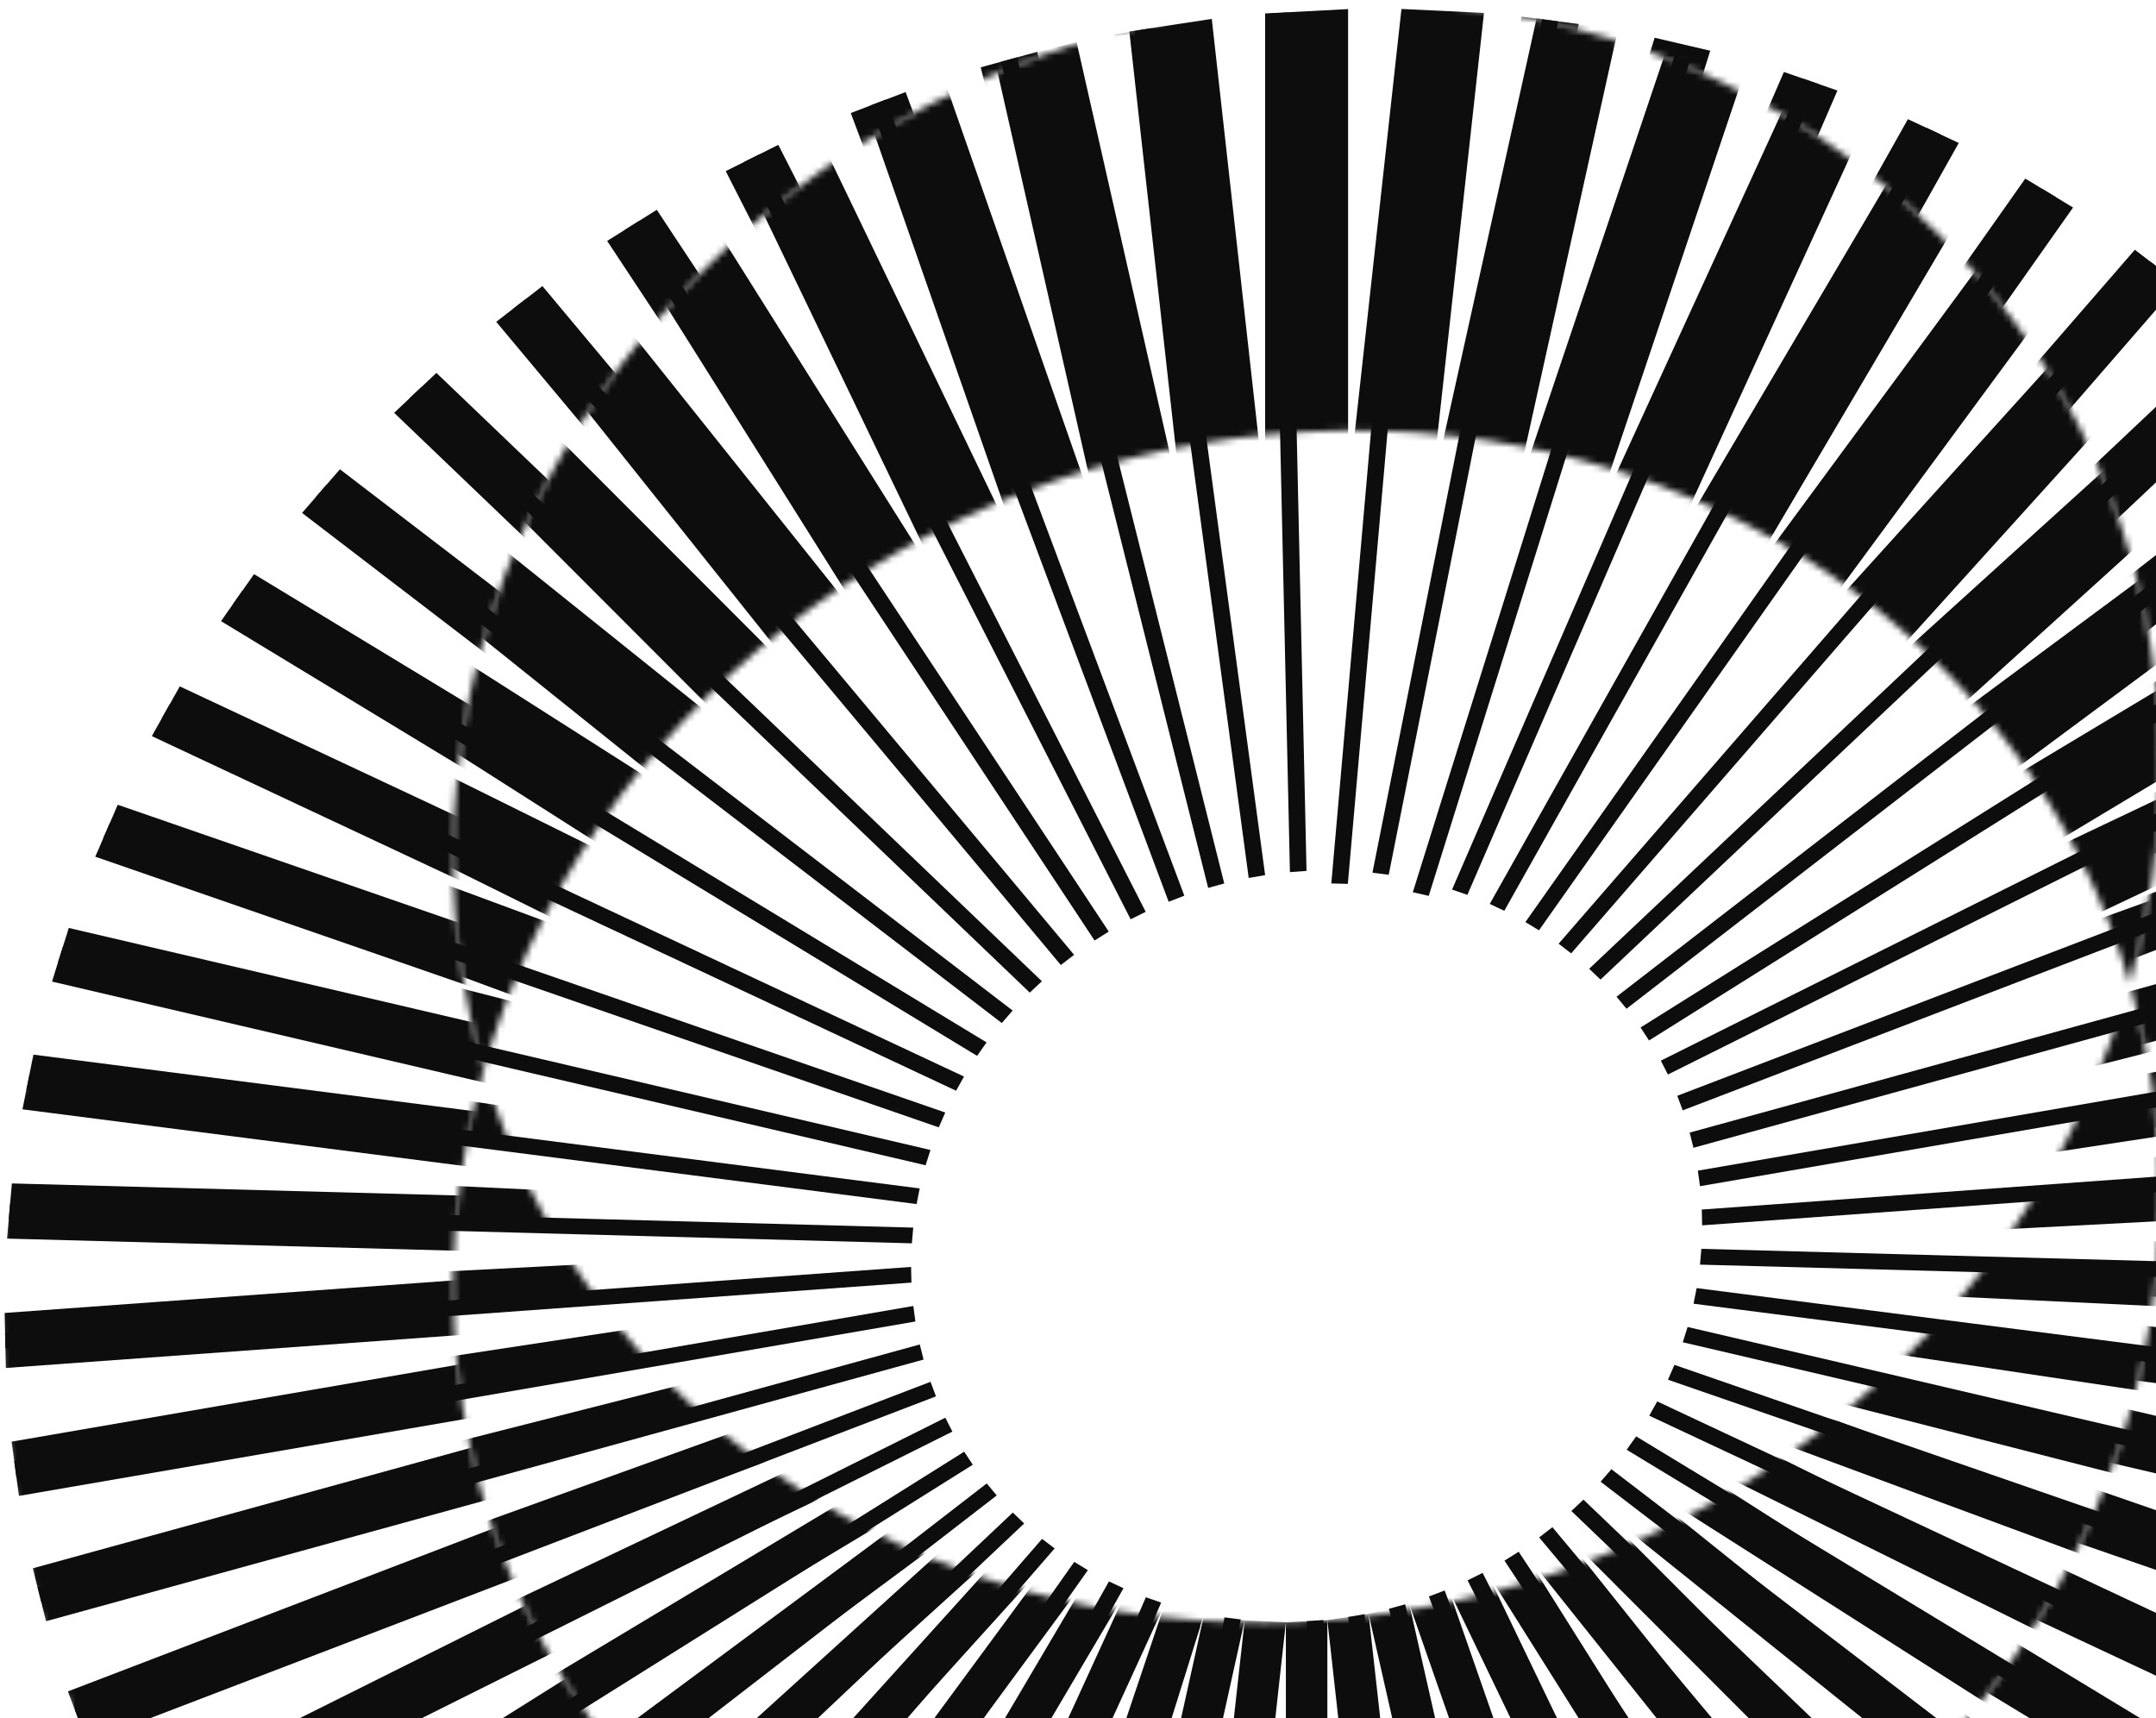 <svg width="330" height="263" viewBox="0 0 330 263" fill="none" xmlns="http://www.w3.org/2000/svg">
<mask id="mask0_653_218" style="mask-type:luminance" maskUnits="userSpaceOnUse" x="0" y="0" width="400" height="380">
<path d="M0 200.462C0 96.285 88.53 7.082 198.123 0.401C126.834 5.078 69.365 63.211 69.365 131.041C69.365 142.429 70.985 153.378 74.014 163.687C70.985 174.326 69.365 185.431 69.365 196.832C69.365 265.267 127.85 317.688 200.007 313.913C272.151 310.138 330.648 251.596 330.648 183.161C330.648 171.773 329.028 160.824 325.999 150.502C329.028 139.863 330.648 128.758 330.648 117.369C330.648 49.528 273.164 -2.579 201.891 0.204C311.47 -4.583 400 75.357 400 179.534C400 283.711 310.455 373.928 200.007 379.706C89.531 385.486 0 305.232 0 200.462Z" fill="white"/>
</mask>
<g mask="url(#mask0_653_218)">
<path d="M198.702 194.314L198.387 185.901C198.887 185.861 199.388 185.822 199.875 185.784C200.375 185.744 200.876 185.719 201.376 185.679L201.442 194.106C200.981 194.13 200.533 194.166 200.072 194.19C199.611 194.241 199.163 194.278 198.702 194.315V194.314Z" fill="#0D0D0D"/>
<path d="M199.782 379.77L196.832 248.367L205.724 247.732L208.674 379.12L199.782 379.77Z" fill="#0D0D0D"/>
<path d="M194.263 133.712L191.312 2.309L200.204 1.672L203.154 133.062L194.263 133.712Z" fill="#0D0D0D"/>
<path d="M220.621 377.667L203.194 248.035L212.006 246.522L229.433 376.14L220.621 377.667Z" fill="#0D0D0D"/>
<path d="M187.98 134.922L170.554 5.302L179.366 3.776L196.793 133.396L187.98 134.922Z" fill="#0D0D0D"/>
<path d="M241.222 373.513L209.503 247.074L218.157 244.687L249.876 371.126L241.222 373.513Z" fill="#0D0D0D"/>
<path d="M181.829 136.742L150.11 10.303L158.765 7.931L190.483 134.357L181.829 136.742Z" fill="#0D0D0D"/>
<path d="M261.375 367.354L215.721 245.499L224.112 242.285L269.766 364.141L261.375 367.354Z" fill="#0D0D0D"/>
<path d="M175.874 139.158L130.22 17.302L138.611 14.088L184.265 135.945L175.874 139.158Z" fill="#0D0D0D"/>
<path d="M280.857 359.261L221.753 243.316L229.802 239.304L288.906 355.249L280.857 359.261Z" fill="#0D0D0D"/>
<path d="M170.185 142.138L111.081 26.193L119.129 22.169L178.233 138.127L170.185 142.138Z" fill="#0D0D0D"/>
<path d="M299.457 349.319L227.563 240.553L235.164 235.789L307.058 344.556L299.457 349.319Z" fill="#0D0D0D"/>
<path d="M164.823 145.641L92.931 36.875L100.53 32.111L172.424 140.878L164.823 145.641Z" fill="#0D0D0D"/>
<path d="M316.962 337.646L233.069 237.253L240.142 231.78L324.037 332.174L316.962 337.646Z" fill="#0D0D0D"/>
<path d="M159.845 149.649L75.951 49.255L83.024 43.783L166.931 144.177L159.845 149.649Z" fill="#0D0D0D"/>
<path d="M333.19 324.357L238.206 233.447L244.674 227.336L339.672 318.245L333.19 324.357Z" fill="#0D0D0D"/>
<path d="M155.314 154.108L60.328 63.185L66.796 57.072L161.794 147.996L155.314 154.108Z" fill="#0D0D0D"/>
<path d="M347.956 309.619L242.921 229.164L248.729 222.481L353.765 302.924L347.956 309.619Z" fill="#0D0D0D"/>
<path d="M151.269 158.961L46.233 78.505L52.029 71.824L157.065 152.267L151.269 158.961Z" fill="#0D0D0D"/>
<path d="M361.102 293.559L247.163 224.457L252.233 217.275L366.173 286.375L361.102 293.559Z" fill="#0D0D0D"/>
<path d="M147.752 164.169L33.826 95.067L38.884 87.872L152.823 156.974L147.752 164.169Z" fill="#0D0D0D"/>
<path d="M372.483 276.38L250.903 219.396L255.185 211.781L376.75 268.766L372.483 276.38Z" fill="#0D0D0D"/>
<path d="M144.802 169.662L23.236 112.664L27.516 105.05L149.083 162.048L144.802 169.662Z" fill="#0D0D0D"/>
<path d="M381.967 258.262L254.078 214.008L257.517 206.057L385.405 250.311L381.967 258.262Z" fill="#0D0D0D"/>
<path d="M142.471 175.387L14.581 131.12L18.02 123.167L145.908 167.435L142.471 175.387Z" fill="#0D0D0D"/>
<path d="M389.462 239.406L256.66 208.363L259.229 200.155L392.031 231.198L389.462 239.406Z" fill="#0D0D0D"/>
<path d="M140.771 181.274L7.956 150.232L10.525 142.024L143.326 173.067L140.771 181.274Z" fill="#0D0D0D"/>
<path d="M394.888 220.015L258.622 202.527L260.282 194.168L396.549 211.644L394.888 220.015Z" fill="#0D0D0D"/>
<path d="M139.704 187.274L3.438 169.786L5.11 161.414L141.377 178.902L139.704 187.274Z" fill="#0D0D0D"/>
<path d="M398.169 200.301L259.94 196.567L260.678 188.125L398.906 191.86L398.169 200.301Z" fill="#0D0D0D"/>
<path d="M139.308 193.304L1.08 189.57L1.817 181.127L140.047 184.863L139.308 193.304Z" fill="#0D0D0D"/>
<path d="M260.599 190.536L260.414 182.116L399.092 172.072L399.275 180.492L260.599 190.536Z" fill="#0D0D0D"/>
<path d="M0.896 209.37L0.711 200.951L139.388 190.894L139.586 199.313L0.896 209.37Z" fill="#0D0D0D"/>
<path d="M260.599 184.512L259.479 176.208L397.089 152.477L398.209 160.783L260.599 184.512Z" fill="#0D0D0D"/>
<path d="M2.899 228.952L1.778 220.647L139.388 196.917L140.508 205.222L2.899 228.952Z" fill="#0D0D0D"/>
<path d="M259.927 178.565L257.899 170.451L392.939 133.311L394.969 141.411L259.927 178.565Z" fill="#0D0D0D"/>
<path d="M7.047 248.132L5.019 240.032L140.06 202.879L142.089 210.978L7.047 248.132Z" fill="#0D0D0D"/>
<path d="M258.609 172.73L255.686 164.926L386.67 114.768L389.593 122.572L258.609 172.73Z" fill="#0D0D0D"/>
<path d="M13.317 266.674L10.393 258.872L141.377 208.701L144.302 216.504L13.317 266.674Z" fill="#0D0D0D"/>
<path d="M256.647 167.111L252.853 159.683L378.344 97.056L382.138 104.485L256.647 167.111Z" fill="#0D0D0D"/>
<path d="M21.642 284.386L17.848 276.958L143.34 214.332L147.134 221.761L21.642 284.386Z" fill="#0D0D0D"/>
<path d="M254.052 161.737L249.455 154.772L368.084 80.366L372.681 87.332L254.052 161.737Z" fill="#0D0D0D"/>
<path d="M31.917 301.077L27.306 294.098L145.934 219.694L150.531 226.672L31.917 301.077Z" fill="#0D0D0D"/>
<path d="M250.878 156.682L245.503 150.257L355.965 64.891L361.339 71.329L250.878 156.682Z" fill="#0D0D0D"/>
<path d="M44.021 316.552L38.647 310.113L149.109 224.747L154.483 231.186L44.021 316.552Z" fill="#0D0D0D"/>
<path d="M247.149 152.012L241.051 146.189L342.147 50.793L348.232 56.616L247.149 152.012Z" fill="#0D0D0D"/>
<path d="M57.839 330.65L51.753 324.815L152.85 229.431L158.936 235.254L57.839 330.65Z" fill="#0D0D0D"/>
<path d="M242.895 147.75L236.165 142.605L326.762 38.225L333.494 43.382L242.895 147.75Z" fill="#0D0D0D"/>
<path d="M73.224 343.206L66.493 338.049L157.092 233.68L163.822 238.838L73.224 343.206Z" fill="#0D0D0D"/>
<path d="M238.167 143.973L230.869 139.542L309.994 27.332L317.305 31.763L238.167 143.973Z" fill="#0D0D0D"/>
<path d="M89.992 354.099L82.681 349.668L161.819 237.469L169.117 241.888L89.992 354.099Z" fill="#0D0D0D"/>
<path d="M233.029 140.704L225.245 137.049L292.027 18.238L299.812 21.882L233.029 140.704Z" fill="#0D0D0D"/>
<path d="M107.959 363.206L100.175 359.549L166.957 240.738L174.743 244.382L107.959 363.206Z" fill="#0D0D0D"/>
<path d="M227.523 137.982L219.33 135.148L273.046 11.012L281.24 13.858L227.523 137.982Z" fill="#0D0D0D"/>
<path d="M126.94 370.418L118.747 367.585L172.463 243.462L180.657 246.294L126.94 370.418Z" fill="#0D0D0D"/>
<path d="M221.727 135.839L213.218 133.837L253.262 5.775L261.771 7.763L221.727 135.839Z" fill="#0D0D0D"/>
<path d="M146.724 375.669L138.216 373.668L178.258 245.605L186.768 247.592L146.724 375.669Z" fill="#0D0D0D"/>
<path d="M215.681 134.288L206.948 133.167L232.897 2.553L241.631 3.674L215.681 134.288Z" fill="#0D0D0D"/>
<path d="M167.089 378.877L158.356 377.756L184.305 247.143L193.038 248.264L167.089 378.877Z" fill="#0D0D0D"/>
<path d="M209.464 133.364L200.612 133.13L212.177 1.402L221.029 1.635L209.464 133.364Z" fill="#0D0D0D"/>
<path d="M187.808 380.041L178.958 379.795L190.522 248.067L199.374 248.313L187.808 380.041Z" fill="#0D0D0D"/>
</g>
<mask id="mask1_653_218" style="mask-type:luminance" maskUnits="userSpaceOnUse" x="69" y="0" width="262" height="164">
<path d="M69.352 131.042C69.352 63.198 126.822 5.078 198.109 0.402C198.728 0.357 199.361 0.323 199.993 0.29C200.626 0.257 201.244 0.225 201.877 0.205C273.152 -2.578 330.635 49.542 330.635 117.373C330.635 128.76 329.015 139.878 325.986 150.506C310.798 98.83 260.138 62.924 200.007 66.07C139.862 69.217 89.216 110.423 74.028 163.689C70.972 153.381 69.352 142.432 69.352 131.045V131.042Z" fill="white"/>
</mask>
<g mask="url(#mask1_653_218)">
<path d="M193.644 2.055L206.342 1.392V132.974L193.644 133.639V2.055Z" fill="#0D0D0D"/>
<path d="M187.348 134.915L172.859 4.813L185.477 2.891L199.98 132.992L187.348 134.915Z" fill="#0D0D0D"/>
<path d="M181.197 136.801L152.362 9.607L164.784 6.445L193.618 133.64L181.197 136.801Z" fill="#0D0D0D"/>
<path d="M175.256 139.269L132.394 16.372L144.46 12.02L187.335 134.915L175.256 139.269Z" fill="#0D0D0D"/>
<path d="M169.578 142.315L113.162 25.058L124.753 19.56L181.183 136.802L169.578 142.315Z" fill="#0D0D0D"/>
<path d="M164.231 145.882L94.879 35.562L105.877 28.964L175.229 139.284L164.231 145.882Z" fill="#0D0D0D"/>
<path d="M159.277 149.942L77.755 47.755L88.016 40.142L169.552 142.329L159.277 149.942Z" fill="#0D0D0D"/>
<path d="M154.772 154.451L61.961 61.521L71.393 52.966L164.217 145.896L154.772 154.451Z" fill="#0D0D0D"/>
<path d="M150.769 159.355L47.684 76.707L56.179 67.307L159.265 149.955L150.769 159.355Z" fill="#0D0D0D"/>
<path d="M147.291 164.601L35.078 93.133L42.546 82.999L154.76 154.465L147.291 164.601Z" fill="#0D0D0D"/>
<path d="M144.407 170.143L24.277 110.637L30.626 99.864L150.756 159.37L144.407 170.143Z" fill="#0D0D0D"/>
<path d="M142.115 175.891L15.398 129.012L20.562 117.735L147.291 164.627L142.115 175.891Z" fill="#0D0D0D"/>
<path d="M140.468 181.817L8.548 148.057L12.474 136.397L144.393 170.157L140.468 181.817Z" fill="#0D0D0D"/>
<path d="M139.48 187.838L3.793 167.585L6.428 155.664L142.115 175.917L139.48 187.838Z" fill="#0D0D0D"/>
<path d="M260.849 187.524L259.519 175.613L397.472 154.641L398.802 166.55L260.849 187.524Z" fill="#0D0D0D"/>
<path d="M260.52 181.505L257.872 169.862L393.558 135.409L396.193 147.054L260.52 181.505Z" fill="#0D0D0D"/>
<path d="M259.519 175.587L255.593 164.339L387.512 116.775L391.438 128.024L259.519 175.587Z" fill="#0D0D0D"/>
<path d="M257.872 169.834L252.709 159.111L379.425 98.959L384.588 109.696L257.872 169.834Z" fill="#0D0D0D"/>
<path d="M255.58 164.326L249.231 154.218L369.362 82.14L375.71 92.25L255.58 164.326Z" fill="#0D0D0D"/>
<path d="M252.695 159.086L245.226 149.732L357.453 66.523L364.909 75.877L252.695 159.086Z" fill="#0D0D0D"/>
<path d="M249.219 154.205L240.722 145.694L343.807 52.258L352.304 60.769L249.219 154.205Z" fill="#0D0D0D"/>
<path d="M245.214 149.719L235.769 142.153L328.593 39.51L338.024 47.077L245.214 149.719Z" fill="#0D0D0D"/>
<path d="M240.709 145.682L230.434 139.143L311.97 28.425L322.244 34.963L240.709 145.682Z" fill="#0D0D0D"/>
<path d="M235.754 142.139L224.756 136.693L294.108 19.116L305.106 24.562L235.754 142.139Z" fill="#0D0D0D"/>
<path d="M230.408 139.132L218.816 134.833L275.233 11.686L286.838 15.971L230.408 139.132Z" fill="#0D0D0D"/>
<path d="M224.731 136.681L212.652 133.591L255.527 6.208L267.607 9.297L224.731 136.681Z" fill="#0D0D0D"/>
<path d="M218.789 134.834L206.368 132.973L235.203 2.762L247.624 4.623L218.789 134.834Z" fill="#0D0D0D"/>
<path d="M212.639 133.592L200.007 132.991L214.509 1.372L227.141 1.973L212.639 133.592Z" fill="#0D0D0D"/>
</g>
<path d="M202.957 379.539L200.006 248.136L202.549 247.95L205.499 379.353L202.957 379.539Z" fill="#0D0D0D"/>
<path d="M197.437 133.48L194.487 2.091L197.029 1.905L199.979 133.295L197.437 133.48Z" fill="#0D0D0D"/>
<path d="M223.768 377.122L206.342 247.488L208.858 247.055L226.285 376.687L223.768 377.122Z" fill="#0D0D0D"/>
<path d="M191.128 134.375L173.702 4.756L176.217 4.323L193.643 133.941L191.128 134.375Z" fill="#0D0D0D"/>
<path d="M244.317 372.654L212.599 246.228L215.074 245.546L246.78 371.972L244.317 372.654Z" fill="#0D0D0D"/>
<path d="M184.923 135.897L153.205 9.458L155.668 8.777L187.387 135.216L184.923 135.897Z" fill="#0D0D0D"/>
<path d="M264.379 366.199L218.71 244.343L221.121 243.428L266.777 365.285L264.379 366.199Z" fill="#0D0D0D"/>
<path d="M178.877 138.015L133.21 16.146L135.607 15.231L181.275 137.087L178.877 138.015Z" fill="#0D0D0D"/>
<path d="M283.729 357.822L224.625 241.877L226.93 240.731L286.035 356.676L283.729 357.822Z" fill="#0D0D0D"/>
<path d="M173.056 140.699L113.952 24.754L116.258 23.607L175.362 139.554L173.056 140.699Z" fill="#0D0D0D"/>
<path d="M302.169 347.626L230.275 238.859L232.449 237.496L304.343 346.263L302.169 347.626Z" fill="#0D0D0D"/>
<path d="M167.536 143.948L95.642 35.181L97.816 33.817L169.71 142.584L167.536 143.948Z" fill="#0D0D0D"/>
<path d="M319.49 335.699L235.584 235.307L237.613 233.741L321.52 334.133L319.49 335.699Z" fill="#0D0D0D"/>
<path d="M162.372 147.702L78.479 47.309L80.495 45.744L164.402 146.136L162.372 147.702Z" fill="#0D0D0D"/>
<path d="M335.495 322.185L240.51 231.262L242.368 229.521L337.352 320.43L335.495 322.185Z" fill="#0D0D0D"/>
<path d="M157.617 151.922L62.633 60.999L64.49 59.258L159.475 150.182L157.617 151.922Z" fill="#0D0D0D"/>
<path d="M350.024 307.222L244.989 226.78L246.648 224.866L351.683 305.321L350.024 307.222Z" fill="#0D0D0D"/>
<path d="M153.337 156.579L48.302 76.123L49.962 74.209L154.996 154.664L153.337 156.579Z" fill="#0D0D0D"/>
<path d="M362.906 290.991L248.98 221.889L250.43 219.841L364.356 288.943L362.906 290.991Z" fill="#0D0D0D"/>
<path d="M149.557 161.603L35.631 92.5L37.08 90.438L151.006 159.541L149.557 161.603Z" fill="#0D0D0D"/>
<path d="M374.01 273.67L252.432 216.672L253.656 214.491L375.222 271.49L374.01 273.67Z" fill="#0D0D0D"/>
<path d="M146.343 166.939L24.763 109.954L25.988 107.772L147.555 164.771L146.343 166.939Z" fill="#0D0D0D"/>
<path d="M383.191 255.424L255.303 211.17L256.29 208.896L384.179 253.149L383.191 255.424Z" fill="#0D0D0D"/>
<path d="M143.694 172.548L15.806 128.282L16.793 126.007L144.682 170.274L143.694 172.548Z" fill="#0D0D0D"/>
<path d="M390.383 236.479L257.568 205.436L258.306 203.096L391.108 234.126L390.383 236.479Z" fill="#0D0D0D"/>
<path d="M141.679 178.347L8.877 147.304L9.602 144.964L142.418 176.007L141.679 178.347Z" fill="#0D0D0D"/>
<path d="M395.481 217.025L259.215 199.537L259.689 197.146L395.955 214.634L395.481 217.025Z" fill="#0D0D0D"/>
<path d="M140.297 184.285L4.03 166.797L4.518 164.404L140.77 181.893L140.297 184.285Z" fill="#0D0D0D"/>
<path d="M398.431 197.29L260.203 193.556L260.413 191.137L398.642 194.886L398.431 197.29Z" fill="#0D0D0D"/>
<path d="M139.572 190.293L1.343 186.558L1.554 184.141L139.783 187.889L139.572 190.293Z" fill="#0D0D0D"/>
<path d="M260.531 187.542L260.479 185.124L399.156 175.081L399.209 177.484L260.531 187.542Z" fill="#0D0D0D"/>
<path d="M0.829 206.362L0.776 203.959L139.453 193.903L139.506 196.306L0.829 206.362Z" fill="#0D0D0D"/>
<path d="M260.202 181.549L259.873 179.172L397.496 155.441L397.812 157.818L260.202 181.549Z" fill="#0D0D0D"/>
<path d="M2.488 225.988L2.173 223.625L139.796 199.881L140.112 202.258L2.488 225.988Z" fill="#0D0D0D"/>
<path d="M259.202 175.67L258.622 173.346L393.664 136.192L394.243 138.516L259.202 175.67Z" fill="#0D0D0D"/>
<path d="M6.322 245.237L5.742 242.927L140.784 205.773L141.363 208.084L6.322 245.237Z" fill="#0D0D0D"/>
<path d="M257.555 169.944L256.726 167.712L387.71 117.555L388.54 119.786L257.555 169.944Z" fill="#0D0D0D"/>
<path d="M12.276 263.889L11.446 261.658L142.429 211.486L143.26 213.718L12.276 263.889Z" fill="#0D0D0D"/>
<path d="M255.289 164.46L254.209 162.334L379.701 99.708L380.781 101.835L255.289 164.46Z" fill="#0D0D0D"/>
<path d="M20.285 281.737L19.204 279.61L144.695 216.983L145.775 219.11L20.285 281.737Z" fill="#0D0D0D"/>
<path d="M252.405 159.246L251.102 157.263L369.73 82.857L371.033 84.84L252.405 159.246Z" fill="#0D0D0D"/>
<path d="M30.269 298.585L28.952 296.589L147.581 222.185L148.897 224.18L30.269 298.585Z" fill="#0D0D0D"/>
<path d="M248.954 154.39L247.426 152.55L357.888 67.184L359.429 69.023L248.954 154.39Z" fill="#0D0D0D"/>
<path d="M42.097 314.247L40.57 312.407L151.032 227.041L152.56 228.881L42.097 314.247Z" fill="#0D0D0D"/>
<path d="M244.976 149.93L243.237 148.272L344.321 52.876L346.059 54.533L244.976 149.93Z" fill="#0D0D0D"/>
<path d="M55.665 328.567L53.927 326.896L155.022 231.5L156.762 233.171L55.665 328.567Z" fill="#0D0D0D"/>
<path d="M240.484 145.917L238.561 144.439L329.172 40.071L331.096 41.548L240.484 145.917Z" fill="#0D0D0D"/>
<path d="M70.813 341.373L68.89 339.895L159.501 235.527L161.425 236.991L70.813 341.373Z" fill="#0D0D0D"/>
<path d="M235.558 142.387L233.477 141.128L312.602 28.919L314.696 30.176L235.558 142.387Z" fill="#0D0D0D"/>
<path d="M87.383 352.526L85.29 351.254L164.428 239.044L166.509 240.315L87.383 352.526Z" fill="#0D0D0D"/>
<path d="M230.25 139.403L228.023 138.35L294.806 19.539L297.032 20.581L230.25 139.403Z" fill="#0D0D0D"/>
<path d="M105.18 361.904L102.953 360.864L169.737 242.04L171.962 243.081L105.18 361.904Z" fill="#0D0D0D"/>
<path d="M224.598 136.964L222.253 136.153L275.969 12.03L278.314 12.841L224.598 136.964Z" fill="#0D0D0D"/>
<path d="M124.015 369.4L121.67 368.589L175.386 244.467L177.731 245.278L124.015 369.4Z" fill="#0D0D0D"/>
<path d="M218.684 137.116L216.247 136.56L256.304 8.484L258.741 9.053L218.684 137.116Z" fill="#0D0D0D"/>
<path d="M143.681 376.947L141.258 376.39L181.301 248.313L183.738 248.883L143.681 376.947Z" fill="#0D0D0D"/>
<path d="M212.559 133.886L210.069 133.569L236.018 2.955L238.508 3.273L212.559 133.886Z" fill="#0D0D0D"/>
<path d="M163.967 378.488L161.478 378.158L187.426 247.545L189.916 247.862L163.967 378.488Z" fill="#0D0D0D"/>
<path d="M206.302 135.279L203.772 135.215L215.338 3.487L217.867 3.551L206.302 135.279Z" fill="#0D0D0D"/>
<path d="M184.647 381.958L182.118 381.879L193.683 250.164L196.212 250.23L184.647 381.958Z" fill="#0D0D0D"/>
<mask id="mask2_653_218" style="mask-type:luminance" maskUnits="userSpaceOnUse" x="69" y="150" width="262" height="165">
<path d="M69.351 196.833C69.351 185.445 70.971 174.327 74.001 163.688C89.122 215.143 139.401 250.952 199.189 248.165L199.979 248.123L200.77 248.081C260.558 244.612 310.837 203.542 325.958 150.504C328.987 160.826 330.607 171.762 330.607 183.163C330.607 251.598 272.11 310.14 199.966 313.915C127.848 317.689 69.35 265.268 69.35 196.833H69.351Z" fill="white"/>
</mask>
<g mask="url(#mask2_653_218)">
<path d="M201.389 192.936C200.467 192.972 199.533 193.02 198.611 193.081L198.518 187.064C199.506 186.999 200.481 186.948 201.468 186.91L201.389 192.937V192.936Z" fill="#0D0D0D"/>
<path d="M196.818 248.289L203.167 247.957V379.54L196.818 379.872V248.289Z" fill="#0D0D0D"/>
<path d="M217.657 378.059L203.167 247.957L209.477 247.009L223.98 377.097L217.657 378.059Z" fill="#0D0D0D"/>
<path d="M238.31 374.203L209.477 247.009L215.681 245.422L244.528 372.615L238.31 374.203Z" fill="#0D0D0D"/>
<path d="M258.542 368.318L215.68 245.421L221.713 243.251L264.575 366.148L258.542 368.318Z" fill="#0D0D0D"/>
<path d="M278.13 360.509L221.714 243.251L227.51 240.503L283.926 357.759L278.13 360.509Z" fill="#0D0D0D"/>
<path d="M296.861 350.823L227.509 240.503L233.003 237.205L302.367 347.523L296.861 350.823Z" fill="#0D0D0D"/>
<path d="M314.538 339.391L233.003 237.204L238.139 233.397L319.675 335.584L314.538 339.391Z" fill="#0D0D0D"/>
<path d="M330.95 326.328L238.126 233.399L242.854 229.126L335.666 322.057L330.95 326.328Z" fill="#0D0D0D"/>
<path d="M157.13 152.316L64.319 59.385L69.035 55.114L161.859 148.031L157.13 152.316Z" fill="#0D0D0D"/>
<path d="M345.928 311.776L242.842 229.128L247.097 224.433L350.181 307.083L345.928 311.776Z" fill="#0D0D0D"/>
<path d="M152.889 157.009L49.804 74.361L54.058 69.654L157.144 152.302L152.889 157.009Z" fill="#0D0D0D"/>
<path d="M359.311 295.901L247.097 224.433L250.824 219.373L363.052 290.839L359.311 295.901Z" fill="#0D0D0D"/>
<path d="M149.162 162.07L36.948 90.603L40.676 85.529L152.89 156.996L149.162 162.07Z" fill="#0D0D0D"/>
<path d="M370.954 278.879L250.824 219.373L253.998 213.986L374.128 273.492L370.954 278.879Z" fill="#0D0D0D"/>
<path d="M145.986 167.443L25.856 107.937L29.031 102.563L149.161 162.07L145.986 167.443Z" fill="#0D0D0D"/>
<path d="M380.715 260.879L253.999 214L256.58 208.355L383.296 255.246L380.715 260.879Z" fill="#0D0D0D"/>
<path d="M143.418 173.075L16.689 126.196L19.27 120.552L146 167.443L143.418 173.075Z" fill="#0D0D0D"/>
<path d="M388.5 242.127L256.566 208.368L258.529 202.532L390.463 236.29L388.5 242.127Z" fill="#0D0D0D"/>
<path d="M141.455 178.898L9.523 145.153L11.486 139.317L143.418 173.075L141.455 178.898Z" fill="#0D0D0D"/>
<path d="M394.217 222.799L258.529 202.532L259.86 196.571L395.534 216.838L394.217 222.799Z" fill="#0D0D0D"/>
<path d="M140.138 184.858L4.451 164.605L5.769 158.644L141.456 178.898L140.138 184.858Z" fill="#0D0D0D"/>
<path d="M397.812 203.122L259.847 196.585L260.519 190.553L398.47 197.09L397.812 203.122Z" fill="#0D0D0D"/>
<path d="M139.467 190.877L1.514 184.339L2.173 178.321L140.137 184.858L139.467 190.877Z" fill="#0D0D0D"/>
<path d="M260.519 184.543L399.235 177.285V183.308L260.519 190.565V184.543Z" fill="#0D0D0D"/>
<path d="M0.75 198.135L139.467 190.877V196.899L0.75 204.157V198.135Z" fill="#0D0D0D"/>
<path d="M260.519 184.543L259.847 178.594L397.812 157.621L398.47 163.57L260.519 184.543Z" fill="#0D0D0D"/>
<path d="M2.173 223.822L1.515 217.859L139.467 196.887L140.138 202.848L2.173 223.822Z" fill="#0D0D0D"/>
<path d="M259.86 178.594L258.529 172.772L394.217 138.32L395.534 144.143L259.86 178.594Z" fill="#0D0D0D"/>
<path d="M5.769 243.122L4.451 237.3L140.138 202.834L141.456 208.658L5.769 243.122Z" fill="#0D0D0D"/>
<path d="M258.53 172.772L256.567 167.155L388.5 119.59L390.463 125.221L258.53 172.772Z" fill="#0D0D0D"/>
<path d="M11.486 261.852L9.523 256.221L141.456 208.657L143.419 214.289L11.486 261.852Z" fill="#0D0D0D"/>
<path d="M256.58 167.154L253.999 161.792L380.715 101.64L383.296 107.015L256.58 167.154Z" fill="#0D0D0D"/>
<path d="M19.27 279.79L16.689 274.428L143.418 214.275L146 219.65L19.27 279.79Z" fill="#0D0D0D"/>
<path d="M253.998 161.792L250.823 156.751L370.953 84.674L374.128 89.716L253.998 161.792Z" fill="#0D0D0D"/>
<path d="M29.031 296.77L25.856 291.715L145.986 219.638L149.161 224.692L29.031 296.77Z" fill="#0D0D0D"/>
<path d="M250.824 156.751L247.097 152.067L359.311 68.858L363.052 73.541L250.824 156.751Z" fill="#0D0D0D"/>
<path d="M40.676 312.571L36.948 307.901L149.162 224.692L152.89 229.363L40.676 312.571Z" fill="#0D0D0D"/>
<path d="M247.097 152.08L242.842 147.819L345.928 54.383L350.181 58.644L247.097 152.08Z" fill="#0D0D0D"/>
<path d="M54.058 327.047L49.804 322.798L152.889 229.363L157.144 233.612L54.058 327.047Z" fill="#0D0D0D"/>
<path d="M69.035 340.032L64.319 336.255L157.13 233.612L161.859 237.389L69.035 340.032Z" fill="#0D0D0D"/>
<path d="M85.448 351.377L80.31 348.108L161.846 237.389L166.984 240.658L85.448 351.377Z" fill="#0D0D0D"/>
<path d="M103.125 360.959L97.632 358.235L166.984 240.658L172.476 243.382L103.125 360.959Z" fill="#0D0D0D"/>
<path d="M121.856 368.685L116.06 366.542L172.476 243.382L178.272 245.525L121.856 368.685Z" fill="#0D0D0D"/>
<path d="M141.442 374.445L135.409 372.907L178.271 245.525L184.304 247.063L141.442 374.445Z" fill="#0D0D0D"/>
<path d="M161.675 378.213L155.471 377.275L184.304 247.063L190.509 248.001L161.675 378.213Z" fill="#0D0D0D"/>
<path d="M182.329 379.908L176.006 379.606L190.509 248.001L196.818 248.289L182.329 379.908Z" fill="#0D0D0D"/>
</g>
</svg>

